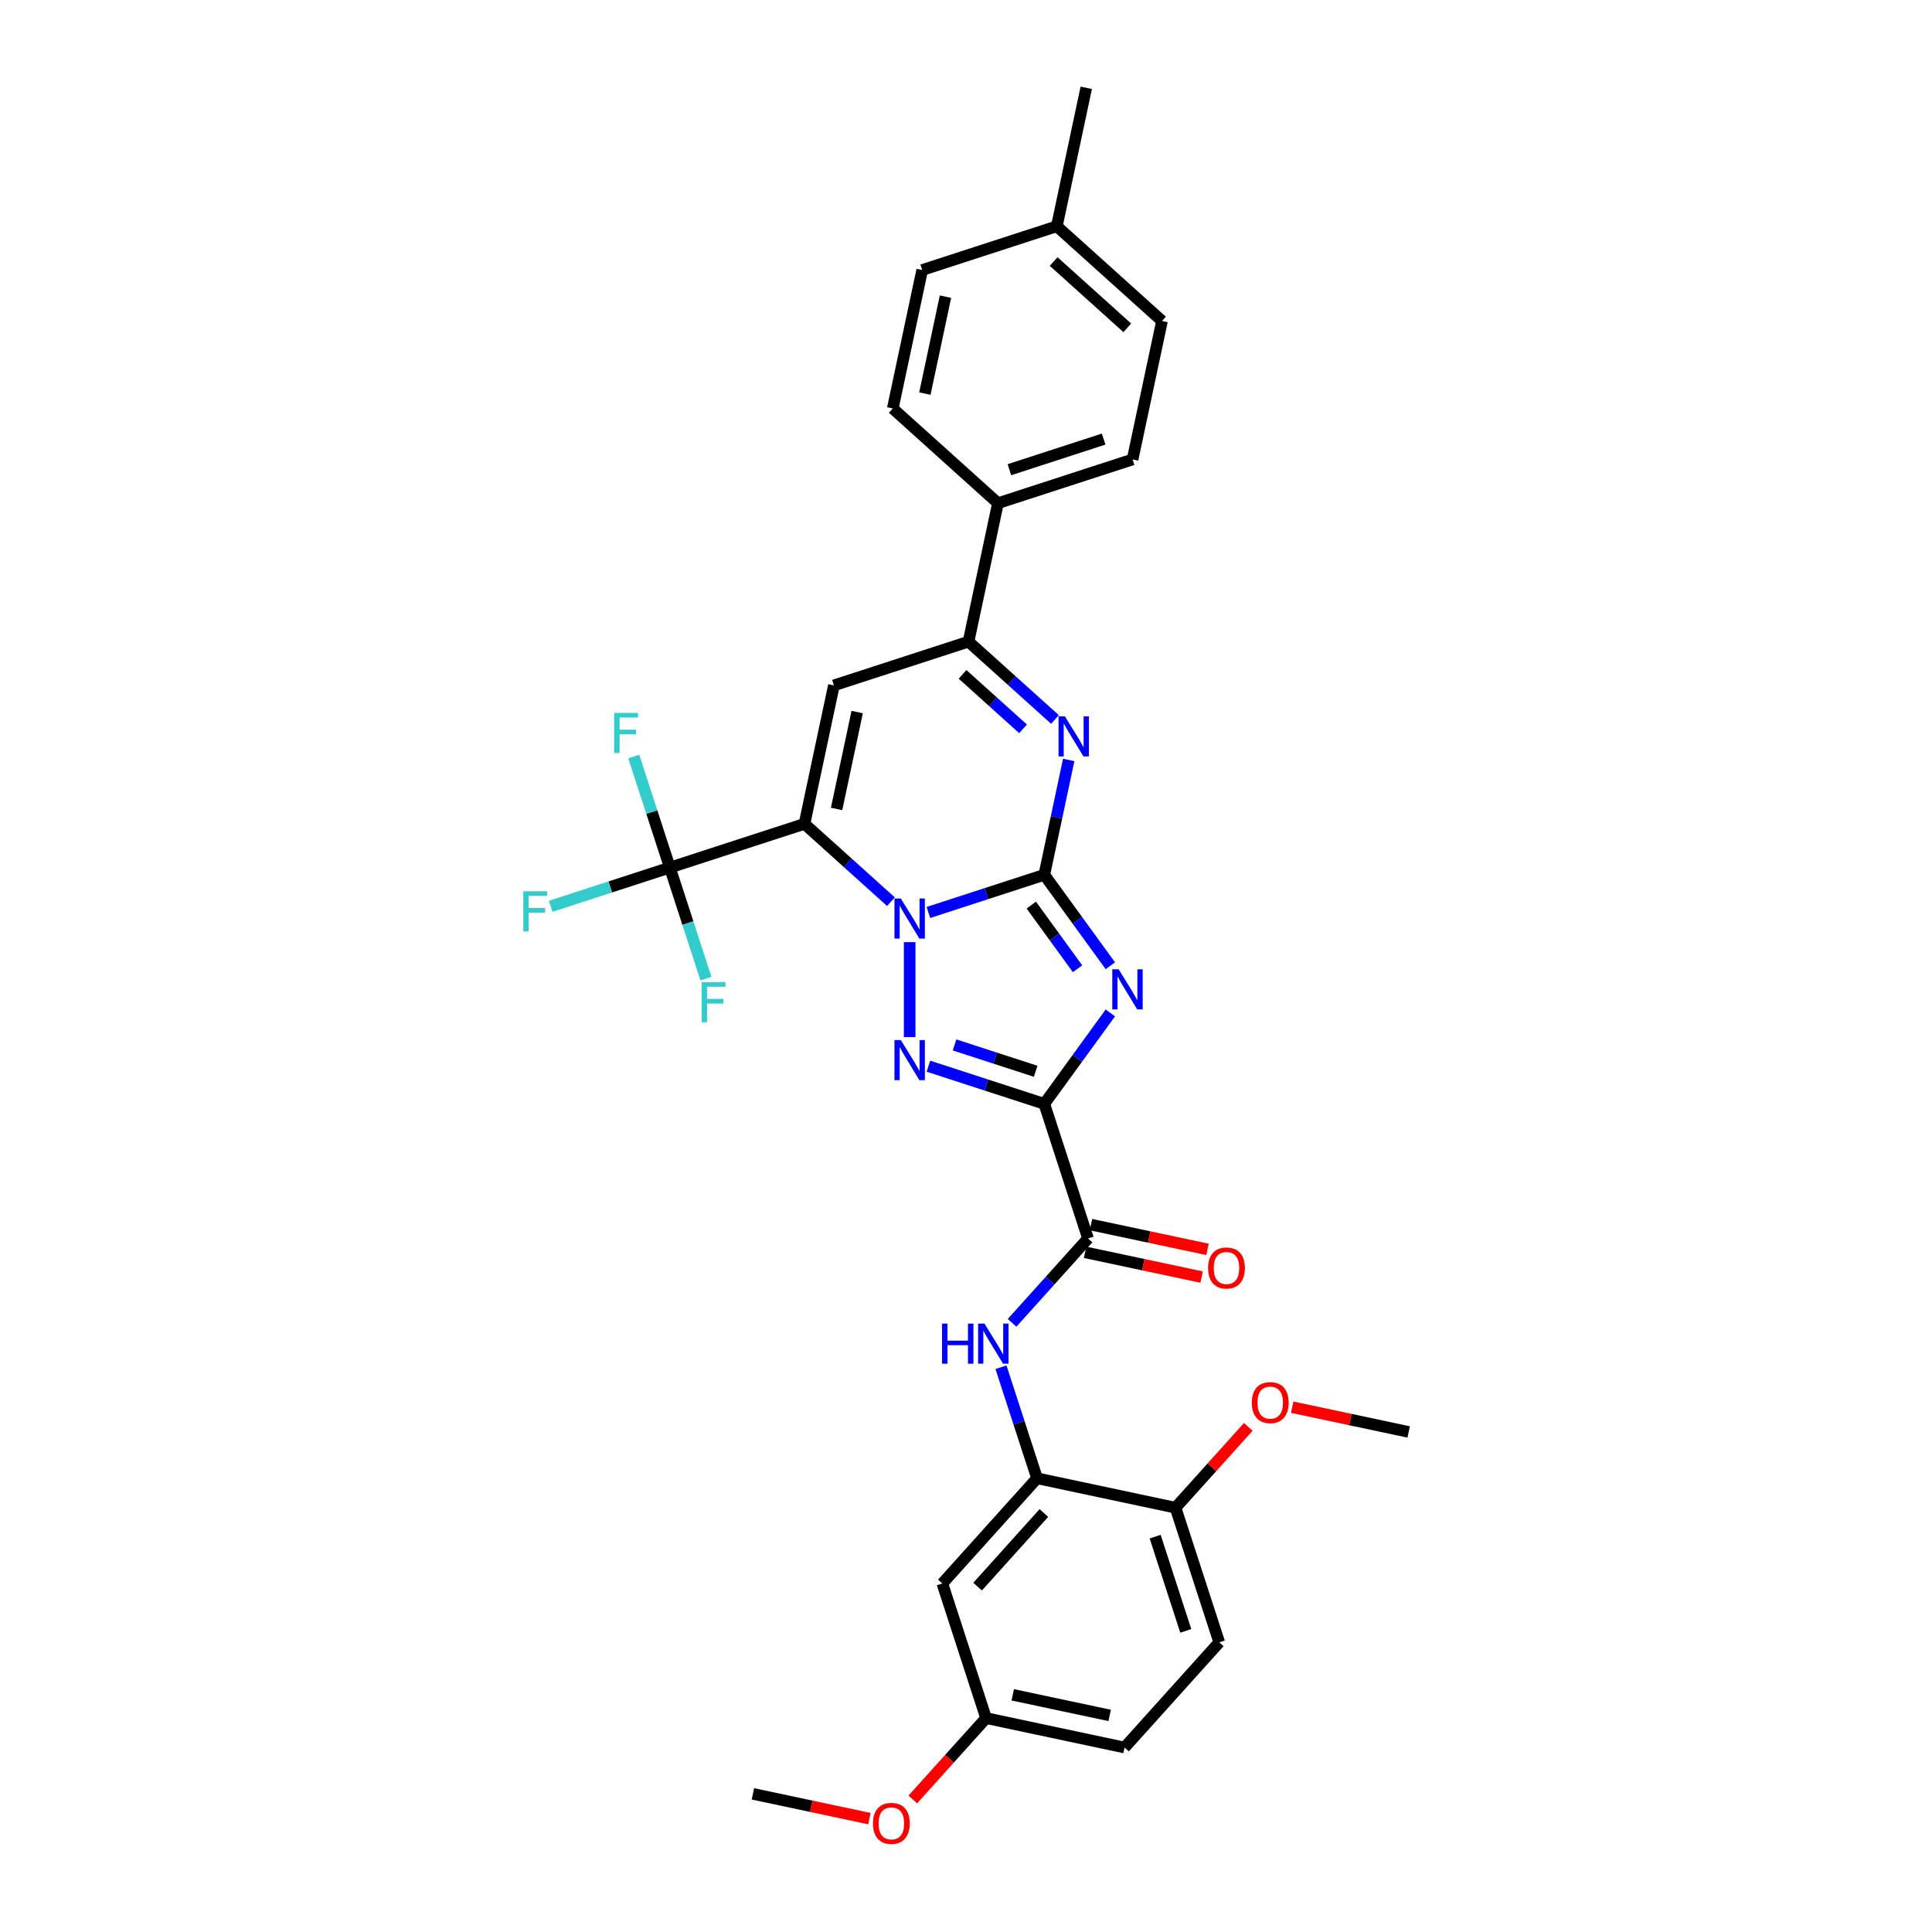 <?xml version='1.0' encoding='iso-8859-1'?>
<svg version='1.1' baseProfile='full'
              xmlns='http://www.w3.org/2000/svg'
                      xmlns:rdkit='http://www.rdkit.org/xml'
                      xmlns:xlink='http://www.w3.org/1999/xlink'
                  xml:space='preserve'
width='1000px' height='1000px' viewBox='0 0 1000 1000'>
<!-- END OF HEADER -->
<rect style='opacity:1.0;fill:#FFFFFF;stroke:none' width='1000' height='1000' x='0' y='0'> </rect>
<path class='bond-0' d='M 540.523,452.803 L 510.533,462.548' style='fill:none;fill-rule:evenodd;stroke:#000000;stroke-width:6px;stroke-linecap:butt;stroke-linejoin:miter;stroke-opacity:1' />
<path class='bond-0' d='M 510.533,462.548 L 480.543,472.292' style='fill:none;fill-rule:evenodd;stroke:#0000FF;stroke-width:6px;stroke-linecap:butt;stroke-linejoin:miter;stroke-opacity:1' />
<path class='bond-2' d='M 540.523,452.803 L 557.621,476.337' style='fill:none;fill-rule:evenodd;stroke:#000000;stroke-width:6px;stroke-linecap:butt;stroke-linejoin:miter;stroke-opacity:1' />
<path class='bond-2' d='M 557.621,476.337 L 574.719,499.87' style='fill:none;fill-rule:evenodd;stroke:#0000FF;stroke-width:6px;stroke-linecap:butt;stroke-linejoin:miter;stroke-opacity:1' />
<path class='bond-2' d='M 533.798,468.476 L 545.766,484.95' style='fill:none;fill-rule:evenodd;stroke:#000000;stroke-width:6px;stroke-linecap:butt;stroke-linejoin:miter;stroke-opacity:1' />
<path class='bond-2' d='M 545.766,484.95 L 557.735,501.423' style='fill:none;fill-rule:evenodd;stroke:#0000FF;stroke-width:6px;stroke-linecap:butt;stroke-linejoin:miter;stroke-opacity:1' />
<path class='bond-5' d='M 540.523,452.803 L 546.842,423.074' style='fill:none;fill-rule:evenodd;stroke:#000000;stroke-width:6px;stroke-linecap:butt;stroke-linejoin:miter;stroke-opacity:1' />
<path class='bond-5' d='M 546.842,423.074 L 553.161,393.344' style='fill:none;fill-rule:evenodd;stroke:#0000FF;stroke-width:6px;stroke-linecap:butt;stroke-linejoin:miter;stroke-opacity:1' />
<path class='bond-1' d='M 461.142,466.709 L 438.769,446.564' style='fill:none;fill-rule:evenodd;stroke:#0000FF;stroke-width:6px;stroke-linecap:butt;stroke-linejoin:miter;stroke-opacity:1' />
<path class='bond-1' d='M 438.769,446.564 L 416.396,426.419' style='fill:none;fill-rule:evenodd;stroke:#000000;stroke-width:6px;stroke-linecap:butt;stroke-linejoin:miter;stroke-opacity:1' />
<path class='bond-4' d='M 470.843,487.65 L 470.843,536.809' style='fill:none;fill-rule:evenodd;stroke:#0000FF;stroke-width:6px;stroke-linecap:butt;stroke-linejoin:miter;stroke-opacity:1' />
<path class='bond-7' d='M 416.396,426.419 L 346.716,449.06' style='fill:none;fill-rule:evenodd;stroke:#000000;stroke-width:6px;stroke-linecap:butt;stroke-linejoin:miter;stroke-opacity:1' />
<path class='bond-33' d='M 416.396,426.419 L 431.628,354.754' style='fill:none;fill-rule:evenodd;stroke:#000000;stroke-width:6px;stroke-linecap:butt;stroke-linejoin:miter;stroke-opacity:1' />
<path class='bond-33' d='M 433.014,418.716 L 443.677,368.551' style='fill:none;fill-rule:evenodd;stroke:#000000;stroke-width:6px;stroke-linecap:butt;stroke-linejoin:miter;stroke-opacity:1' />
<path class='bond-3' d='M 574.719,524.283 L 557.621,547.816' style='fill:none;fill-rule:evenodd;stroke:#0000FF;stroke-width:6px;stroke-linecap:butt;stroke-linejoin:miter;stroke-opacity:1' />
<path class='bond-3' d='M 557.621,547.816 L 540.523,571.35' style='fill:none;fill-rule:evenodd;stroke:#000000;stroke-width:6px;stroke-linecap:butt;stroke-linejoin:miter;stroke-opacity:1' />
<path class='bond-9' d='M 540.523,571.35 L 563.163,641.03' style='fill:none;fill-rule:evenodd;stroke:#000000;stroke-width:6px;stroke-linecap:butt;stroke-linejoin:miter;stroke-opacity:1' />
<path class='bond-32' d='M 540.523,571.35 L 510.533,561.606' style='fill:none;fill-rule:evenodd;stroke:#000000;stroke-width:6px;stroke-linecap:butt;stroke-linejoin:miter;stroke-opacity:1' />
<path class='bond-32' d='M 510.533,561.606 L 480.543,551.861' style='fill:none;fill-rule:evenodd;stroke:#0000FF;stroke-width:6px;stroke-linecap:butt;stroke-linejoin:miter;stroke-opacity:1' />
<path class='bond-32' d='M 536.054,554.491 L 515.061,547.67' style='fill:none;fill-rule:evenodd;stroke:#000000;stroke-width:6px;stroke-linecap:butt;stroke-linejoin:miter;stroke-opacity:1' />
<path class='bond-32' d='M 515.061,547.67 L 494.068,540.849' style='fill:none;fill-rule:evenodd;stroke:#0000FF;stroke-width:6px;stroke-linecap:butt;stroke-linejoin:miter;stroke-opacity:1' />
<path class='bond-8' d='M 546.055,372.404 L 523.682,352.259' style='fill:none;fill-rule:evenodd;stroke:#0000FF;stroke-width:6px;stroke-linecap:butt;stroke-linejoin:miter;stroke-opacity:1' />
<path class='bond-8' d='M 523.682,352.259 L 501.308,332.114' style='fill:none;fill-rule:evenodd;stroke:#000000;stroke-width:6px;stroke-linecap:butt;stroke-linejoin:miter;stroke-opacity:1' />
<path class='bond-8' d='M 529.538,377.25 L 513.877,363.148' style='fill:none;fill-rule:evenodd;stroke:#0000FF;stroke-width:6px;stroke-linecap:butt;stroke-linejoin:miter;stroke-opacity:1' />
<path class='bond-8' d='M 513.877,363.148 L 498.216,349.047' style='fill:none;fill-rule:evenodd;stroke:#000000;stroke-width:6px;stroke-linecap:butt;stroke-linejoin:miter;stroke-opacity:1' />
<path class='bond-6' d='M 431.628,354.754 L 501.308,332.114' style='fill:none;fill-rule:evenodd;stroke:#000000;stroke-width:6px;stroke-linecap:butt;stroke-linejoin:miter;stroke-opacity:1' />
<path class='bond-16' d='M 346.716,449.06 L 315.876,459.08' style='fill:none;fill-rule:evenodd;stroke:#000000;stroke-width:6px;stroke-linecap:butt;stroke-linejoin:miter;stroke-opacity:1' />
<path class='bond-16' d='M 315.876,459.08 L 285.036,469.1' style='fill:none;fill-rule:evenodd;stroke:#33CCCC;stroke-width:6px;stroke-linecap:butt;stroke-linejoin:miter;stroke-opacity:1' />
<path class='bond-17' d='M 346.716,449.06 L 337.378,420.323' style='fill:none;fill-rule:evenodd;stroke:#000000;stroke-width:6px;stroke-linecap:butt;stroke-linejoin:miter;stroke-opacity:1' />
<path class='bond-17' d='M 337.378,420.323 L 328.041,391.586' style='fill:none;fill-rule:evenodd;stroke:#33CCCC;stroke-width:6px;stroke-linecap:butt;stroke-linejoin:miter;stroke-opacity:1' />
<path class='bond-18' d='M 346.716,449.06 L 356.053,477.797' style='fill:none;fill-rule:evenodd;stroke:#000000;stroke-width:6px;stroke-linecap:butt;stroke-linejoin:miter;stroke-opacity:1' />
<path class='bond-18' d='M 356.053,477.797 L 365.39,506.533' style='fill:none;fill-rule:evenodd;stroke:#33CCCC;stroke-width:6px;stroke-linecap:butt;stroke-linejoin:miter;stroke-opacity:1' />
<path class='bond-13' d='M 501.308,332.114 L 516.541,260.449' style='fill:none;fill-rule:evenodd;stroke:#000000;stroke-width:6px;stroke-linecap:butt;stroke-linejoin:miter;stroke-opacity:1' />
<path class='bond-10' d='M 563.163,641.03 L 543.501,662.867' style='fill:none;fill-rule:evenodd;stroke:#000000;stroke-width:6px;stroke-linecap:butt;stroke-linejoin:miter;stroke-opacity:1' />
<path class='bond-10' d='M 543.501,662.867 L 523.839,684.704' style='fill:none;fill-rule:evenodd;stroke:#0000FF;stroke-width:6px;stroke-linecap:butt;stroke-linejoin:miter;stroke-opacity:1' />
<path class='bond-15' d='M 561.64,648.196 L 591.794,654.606' style='fill:none;fill-rule:evenodd;stroke:#000000;stroke-width:6px;stroke-linecap:butt;stroke-linejoin:miter;stroke-opacity:1' />
<path class='bond-15' d='M 591.794,654.606 L 621.949,661.015' style='fill:none;fill-rule:evenodd;stroke:#FF0000;stroke-width:6px;stroke-linecap:butt;stroke-linejoin:miter;stroke-opacity:1' />
<path class='bond-15' d='M 564.687,633.863 L 594.841,640.273' style='fill:none;fill-rule:evenodd;stroke:#000000;stroke-width:6px;stroke-linecap:butt;stroke-linejoin:miter;stroke-opacity:1' />
<path class='bond-15' d='M 594.841,640.273 L 624.995,646.682' style='fill:none;fill-rule:evenodd;stroke:#FF0000;stroke-width:6px;stroke-linecap:butt;stroke-linejoin:miter;stroke-opacity:1' />
<path class='bond-11' d='M 518.105,707.683 L 527.442,736.42' style='fill:none;fill-rule:evenodd;stroke:#0000FF;stroke-width:6px;stroke-linecap:butt;stroke-linejoin:miter;stroke-opacity:1' />
<path class='bond-11' d='M 527.442,736.42 L 536.779,765.157' style='fill:none;fill-rule:evenodd;stroke:#000000;stroke-width:6px;stroke-linecap:butt;stroke-linejoin:miter;stroke-opacity:1' />
<path class='bond-12' d='M 536.779,765.157 L 487.755,819.604' style='fill:none;fill-rule:evenodd;stroke:#000000;stroke-width:6px;stroke-linecap:butt;stroke-linejoin:miter;stroke-opacity:1' />
<path class='bond-12' d='M 540.315,783.129 L 505.998,821.242' style='fill:none;fill-rule:evenodd;stroke:#000000;stroke-width:6px;stroke-linecap:butt;stroke-linejoin:miter;stroke-opacity:1' />
<path class='bond-14' d='M 536.779,765.157 L 608.444,780.39' style='fill:none;fill-rule:evenodd;stroke:#000000;stroke-width:6px;stroke-linecap:butt;stroke-linejoin:miter;stroke-opacity:1' />
<path class='bond-22' d='M 487.755,819.604 L 510.395,889.284' style='fill:none;fill-rule:evenodd;stroke:#000000;stroke-width:6px;stroke-linecap:butt;stroke-linejoin:miter;stroke-opacity:1' />
<path class='bond-19' d='M 516.541,260.449 L 586.221,237.809' style='fill:none;fill-rule:evenodd;stroke:#000000;stroke-width:6px;stroke-linecap:butt;stroke-linejoin:miter;stroke-opacity:1' />
<path class='bond-19' d='M 522.465,243.117 L 571.241,227.269' style='fill:none;fill-rule:evenodd;stroke:#000000;stroke-width:6px;stroke-linecap:butt;stroke-linejoin:miter;stroke-opacity:1' />
<path class='bond-20' d='M 516.541,260.449 L 462.094,211.425' style='fill:none;fill-rule:evenodd;stroke:#000000;stroke-width:6px;stroke-linecap:butt;stroke-linejoin:miter;stroke-opacity:1' />
<path class='bond-21' d='M 608.444,780.39 L 631.084,850.07' style='fill:none;fill-rule:evenodd;stroke:#000000;stroke-width:6px;stroke-linecap:butt;stroke-linejoin:miter;stroke-opacity:1' />
<path class='bond-21' d='M 597.904,795.37 L 613.752,844.146' style='fill:none;fill-rule:evenodd;stroke:#000000;stroke-width:6px;stroke-linecap:butt;stroke-linejoin:miter;stroke-opacity:1' />
<path class='bond-27' d='M 608.444,780.39 L 627.278,759.473' style='fill:none;fill-rule:evenodd;stroke:#000000;stroke-width:6px;stroke-linecap:butt;stroke-linejoin:miter;stroke-opacity:1' />
<path class='bond-27' d='M 627.278,759.473 L 646.112,738.555' style='fill:none;fill-rule:evenodd;stroke:#FF0000;stroke-width:6px;stroke-linecap:butt;stroke-linejoin:miter;stroke-opacity:1' />
<path class='bond-25' d='M 586.221,237.809 L 601.454,166.144' style='fill:none;fill-rule:evenodd;stroke:#000000;stroke-width:6px;stroke-linecap:butt;stroke-linejoin:miter;stroke-opacity:1' />
<path class='bond-24' d='M 462.094,211.425 L 477.327,139.76' style='fill:none;fill-rule:evenodd;stroke:#000000;stroke-width:6px;stroke-linecap:butt;stroke-linejoin:miter;stroke-opacity:1' />
<path class='bond-24' d='M 478.712,203.721 L 489.375,153.556' style='fill:none;fill-rule:evenodd;stroke:#000000;stroke-width:6px;stroke-linecap:butt;stroke-linejoin:miter;stroke-opacity:1' />
<path class='bond-23' d='M 631.084,850.07 L 582.06,904.517' style='fill:none;fill-rule:evenodd;stroke:#000000;stroke-width:6px;stroke-linecap:butt;stroke-linejoin:miter;stroke-opacity:1' />
<path class='bond-28' d='M 510.395,889.284 L 491.431,910.346' style='fill:none;fill-rule:evenodd;stroke:#000000;stroke-width:6px;stroke-linecap:butt;stroke-linejoin:miter;stroke-opacity:1' />
<path class='bond-28' d='M 491.431,910.346 L 472.467,931.408' style='fill:none;fill-rule:evenodd;stroke:#FF0000;stroke-width:6px;stroke-linecap:butt;stroke-linejoin:miter;stroke-opacity:1' />
<path class='bond-35' d='M 510.395,889.284 L 582.06,904.517' style='fill:none;fill-rule:evenodd;stroke:#000000;stroke-width:6px;stroke-linecap:butt;stroke-linejoin:miter;stroke-opacity:1' />
<path class='bond-35' d='M 524.191,877.236 L 574.357,887.899' style='fill:none;fill-rule:evenodd;stroke:#000000;stroke-width:6px;stroke-linecap:butt;stroke-linejoin:miter;stroke-opacity:1' />
<path class='bond-26' d='M 477.327,139.76 L 547.007,117.119' style='fill:none;fill-rule:evenodd;stroke:#000000;stroke-width:6px;stroke-linecap:butt;stroke-linejoin:miter;stroke-opacity:1' />
<path class='bond-34' d='M 601.454,166.144 L 547.007,117.119' style='fill:none;fill-rule:evenodd;stroke:#000000;stroke-width:6px;stroke-linecap:butt;stroke-linejoin:miter;stroke-opacity:1' />
<path class='bond-34' d='M 583.482,169.68 L 545.369,135.362' style='fill:none;fill-rule:evenodd;stroke:#000000;stroke-width:6px;stroke-linecap:butt;stroke-linejoin:miter;stroke-opacity:1' />
<path class='bond-29' d='M 547.007,117.119 L 562.24,45.455' style='fill:none;fill-rule:evenodd;stroke:#000000;stroke-width:6px;stroke-linecap:butt;stroke-linejoin:miter;stroke-opacity:1' />
<path class='bond-30' d='M 668.825,728.357 L 698.979,734.766' style='fill:none;fill-rule:evenodd;stroke:#FF0000;stroke-width:6px;stroke-linecap:butt;stroke-linejoin:miter;stroke-opacity:1' />
<path class='bond-30' d='M 698.979,734.766 L 729.133,741.176' style='fill:none;fill-rule:evenodd;stroke:#000000;stroke-width:6px;stroke-linecap:butt;stroke-linejoin:miter;stroke-opacity:1' />
<path class='bond-31' d='M 450.014,941.318 L 419.86,934.908' style='fill:none;fill-rule:evenodd;stroke:#FF0000;stroke-width:6px;stroke-linecap:butt;stroke-linejoin:miter;stroke-opacity:1' />
<path class='bond-31' d='M 419.86,934.908 L 389.706,928.499' style='fill:none;fill-rule:evenodd;stroke:#000000;stroke-width:6px;stroke-linecap:butt;stroke-linejoin:miter;stroke-opacity:1' />
<path  class='atom-1' d='M 466.256 465.069
L 473.055 476.059
Q 473.729 477.143, 474.814 479.107
Q 475.898 481.07, 475.957 481.188
L 475.957 465.069
L 478.712 465.069
L 478.712 485.818
L 475.869 485.818
L 468.572 473.802
Q 467.722 472.396, 466.813 470.784
Q 465.934 469.172, 465.67 468.674
L 465.67 485.818
L 462.974 485.818
L 462.974 465.069
L 466.256 465.069
' fill='#0000FF'/>
<path  class='atom-3' d='M 579.001 501.702
L 585.8 512.692
Q 586.474 513.776, 587.558 515.74
Q 588.643 517.703, 588.701 517.821
L 588.701 501.702
L 591.456 501.702
L 591.456 522.451
L 588.613 522.451
L 581.316 510.435
Q 580.466 509.029, 579.558 507.417
Q 578.679 505.805, 578.415 505.307
L 578.415 522.451
L 575.719 522.451
L 575.719 501.702
L 579.001 501.702
' fill='#0000FF'/>
<path  class='atom-5' d='M 466.256 538.335
L 473.055 549.325
Q 473.729 550.409, 474.814 552.373
Q 475.898 554.336, 475.957 554.454
L 475.957 538.335
L 478.712 538.335
L 478.712 559.084
L 475.869 559.084
L 468.572 547.068
Q 467.722 545.662, 466.813 544.05
Q 465.934 542.438, 465.67 541.94
L 465.67 559.084
L 462.974 559.084
L 462.974 538.335
L 466.256 538.335
' fill='#0000FF'/>
<path  class='atom-6' d='M 551.169 370.764
L 557.968 381.754
Q 558.642 382.838, 559.727 384.802
Q 560.811 386.765, 560.87 386.882
L 560.87 370.764
L 563.624 370.764
L 563.624 391.513
L 560.782 391.513
L 553.484 379.497
Q 552.635 378.091, 551.726 376.479
Q 550.847 374.867, 550.583 374.369
L 550.583 391.513
L 547.887 391.513
L 547.887 370.764
L 551.169 370.764
' fill='#0000FF'/>
<path  class='atom-11' d='M 487.602 685.103
L 490.415 685.103
L 490.415 693.924
L 501.024 693.924
L 501.024 685.103
L 503.838 685.103
L 503.838 705.852
L 501.024 705.852
L 501.024 696.268
L 490.415 696.268
L 490.415 705.852
L 487.602 705.852
L 487.602 685.103
' fill='#0000FF'/>
<path  class='atom-11' d='M 509.552 685.103
L 516.351 696.093
Q 517.025 697.177, 518.11 699.14
Q 519.194 701.104, 519.253 701.221
L 519.253 685.103
L 522.008 685.103
L 522.008 705.852
L 519.165 705.852
L 511.868 693.836
Q 511.018 692.429, 510.109 690.817
Q 509.23 689.206, 508.966 688.707
L 508.966 705.852
L 506.27 705.852
L 506.27 685.103
L 509.552 685.103
' fill='#0000FF'/>
<path  class='atom-16' d='M 625.304 656.321
Q 625.304 651.339, 627.765 648.555
Q 630.227 645.771, 634.828 645.771
Q 639.429 645.771, 641.891 648.555
Q 644.353 651.339, 644.353 656.321
Q 644.353 661.362, 641.862 664.234
Q 639.371 667.077, 634.828 667.077
Q 630.256 667.077, 627.765 664.234
Q 625.304 661.391, 625.304 656.321
M 634.828 664.732
Q 637.993 664.732, 639.693 662.622
Q 641.422 660.483, 641.422 656.321
Q 641.422 652.248, 639.693 650.196
Q 637.993 648.116, 634.828 648.116
Q 631.663 648.116, 629.934 650.167
Q 628.234 652.218, 628.234 656.321
Q 628.234 660.512, 629.934 662.622
Q 631.663 664.732, 634.828 664.732
' fill='#FF0000'/>
<path  class='atom-17' d='M 270.867 461.326
L 283.205 461.326
L 283.205 463.699
L 273.651 463.699
L 273.651 470
L 282.15 470
L 282.15 472.403
L 273.651 472.403
L 273.651 482.074
L 270.867 482.074
L 270.867 461.326
' fill='#33CCCC'/>
<path  class='atom-18' d='M 317.906 369.005
L 330.244 369.005
L 330.244 371.379
L 320.69 371.379
L 320.69 377.68
L 329.189 377.68
L 329.189 380.083
L 320.69 380.083
L 320.69 389.754
L 317.906 389.754
L 317.906 369.005
' fill='#33CCCC'/>
<path  class='atom-19' d='M 363.187 508.365
L 375.525 508.365
L 375.525 510.739
L 365.971 510.739
L 365.971 517.04
L 374.47 517.04
L 374.47 519.443
L 365.971 519.443
L 365.971 529.114
L 363.187 529.114
L 363.187 508.365
' fill='#33CCCC'/>
<path  class='atom-28' d='M 647.944 726.001
Q 647.944 721.019, 650.406 718.235
Q 652.867 715.451, 657.468 715.451
Q 662.07 715.451, 664.531 718.235
Q 666.993 721.019, 666.993 726.001
Q 666.993 731.042, 664.502 733.914
Q 662.011 736.757, 657.468 736.757
Q 652.897 736.757, 650.406 733.914
Q 647.944 731.071, 647.944 726.001
M 657.468 734.412
Q 660.634 734.412, 662.333 732.302
Q 664.062 730.163, 664.062 726.001
Q 664.062 721.928, 662.333 719.876
Q 660.634 717.796, 657.468 717.796
Q 654.303 717.796, 652.574 719.847
Q 650.875 721.898, 650.875 726.001
Q 650.875 730.192, 652.574 732.302
Q 654.303 734.412, 657.468 734.412
' fill='#FF0000'/>
<path  class='atom-29' d='M 451.846 943.79
Q 451.846 938.808, 454.308 936.024
Q 456.77 933.24, 461.371 933.24
Q 465.972 933.24, 468.434 936.024
Q 470.895 938.808, 470.895 943.79
Q 470.895 948.831, 468.404 951.703
Q 465.913 954.545, 461.371 954.545
Q 456.799 954.545, 454.308 951.703
Q 451.846 948.86, 451.846 943.79
M 461.371 952.201
Q 464.536 952.201, 466.236 950.091
Q 467.965 947.952, 467.965 943.79
Q 467.965 939.716, 466.236 937.665
Q 464.536 935.584, 461.371 935.584
Q 458.206 935.584, 456.477 937.636
Q 454.777 939.687, 454.777 943.79
Q 454.777 947.981, 456.477 950.091
Q 458.206 952.201, 461.371 952.201
' fill='#FF0000'/>
</svg>
